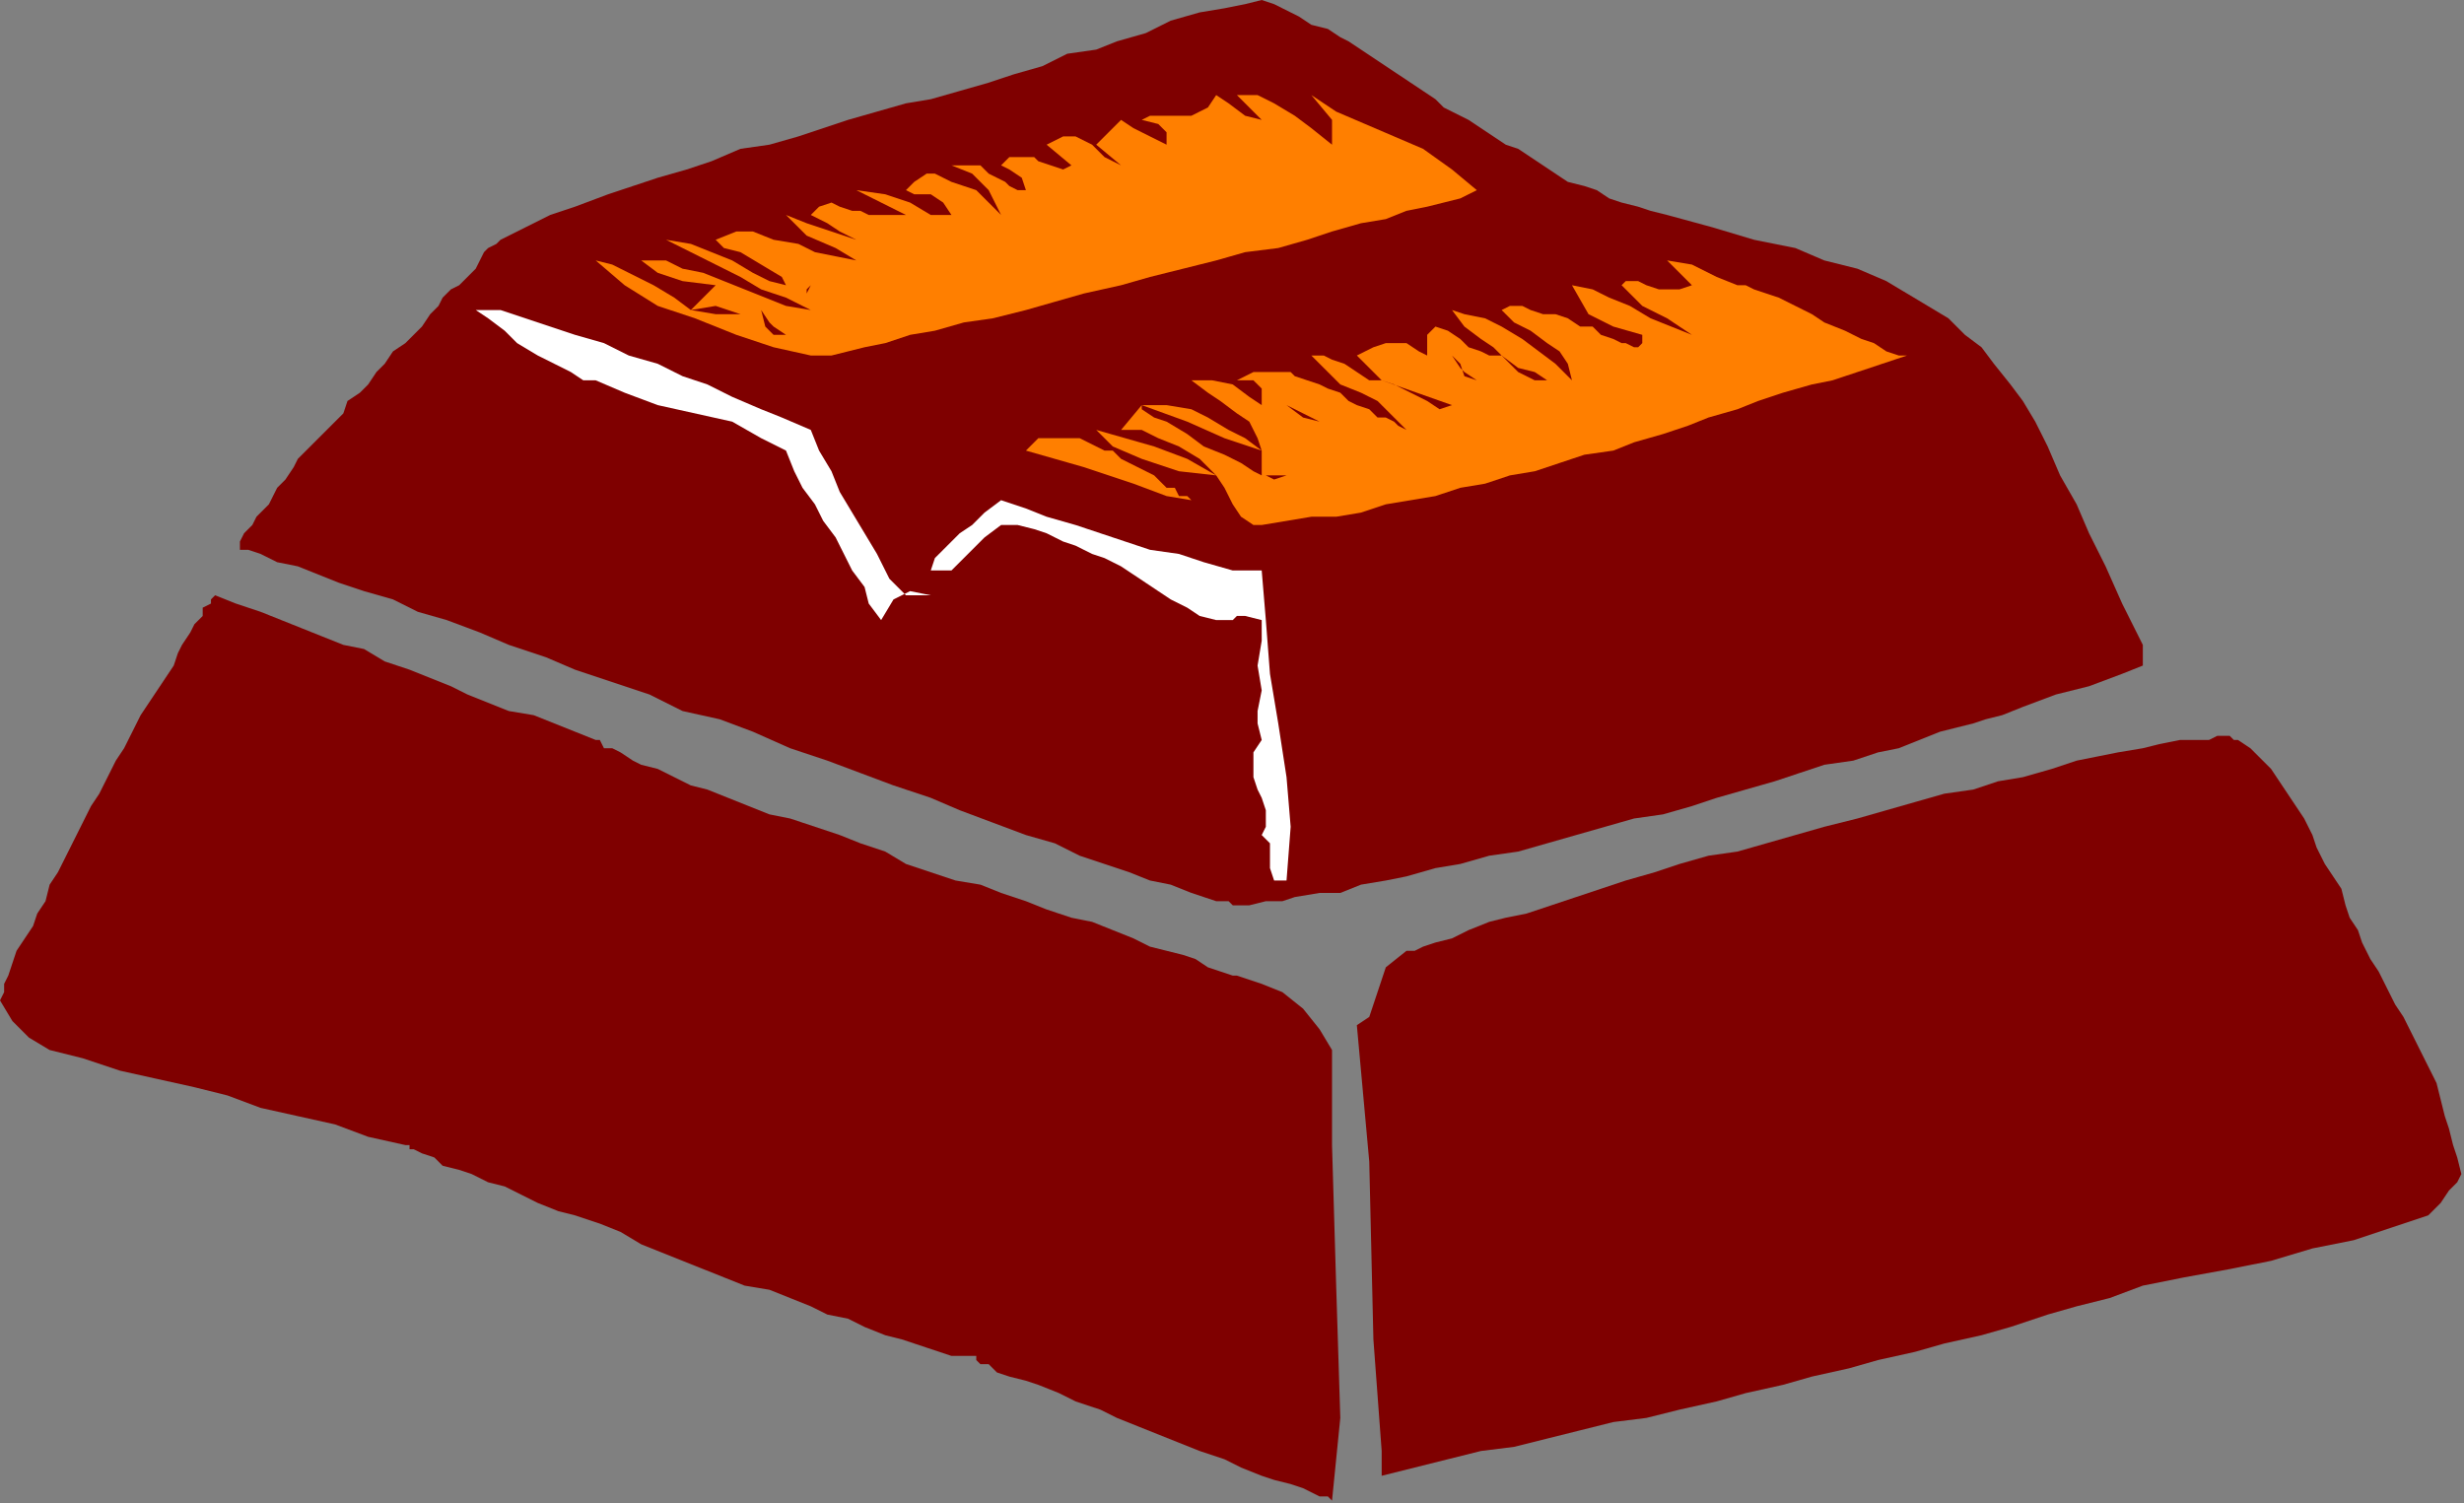 <?xml version="1.0" encoding="UTF-8" standalone="no"?>
<svg
   xmlns:dc="http://purl.org/dc/elements/1.1/"
   xmlns:cc="http://creativecommons.org/ns#"
   xmlns:rdf="http://www.w3.org/1999/02/22-rdf-syntax-ns#"
   xmlns:svg="http://www.w3.org/2000/svg"
   xmlns="http://www.w3.org/2000/svg"
   xmlns:sodipodi="http://sodipodi.sourceforge.net/DTD/sodipodi-0.dtd"
   xmlns:inkscape="http://www.inkscape.org/namespaces/inkscape"
   version="1.0"
   width="157.649mm"
   height="96.181mm"
   id="svg43"
   sodipodi:docname="OBSSG205.WMF">
  <rect width="100%" height="100%" fill="#808080" stroke="none"/>
  <sodipodi:namedview
     pagecolor="#ffffff"
     bordercolor="#666666"
     borderopacity="1"
     objecttolerance="10"
     gridtolerance="10"
     guidetolerance="10"
     inkscape:pageopacity="0"
     inkscape:pageshadow="2"
     inkscape:window-width="640"
     inkscape:window-height="480"
     id="namedview45" />
  <defs
     id="defs3">
    <pattern
       id="WMFhbasepattern"
       patternUnits="userSpaceOnUse"
       width="6"
       height="6"
       x="0"
       y="0" />
  </defs>
  <path
     style="fill:#7f0000;fill-rule:evenodd;fill-opacity:1;stroke:none;"
     d="  M 518.174,155.948   L 518.174,160.947   L 513.172,162.946   L 505.17,165.945   L 497.167,167.944   L 489.164,170.943   L 484.163,172.943   L 484.163,172.943   L 480.161,173.942   L 477.16,174.942   L 473.159,175.942   L 469.158,176.941   L 464.156,178.941   L 459.154,180.94   L 454.153,181.94   L 448.151,183.939   L 441.148,184.939   L 435.146,186.938   L 429.144,188.938   L 422.142,190.937   L 415.139,192.936   L 409.137,194.936   L 402.135,196.935   L 395.133,197.935   L 388.13,199.934   L 381.128,201.933   L 374.126,203.933   L 367.123,205.932   L 360.121,206.932   L 353.119,208.931   L 347.117,209.931   L 340.114,211.93   L 335.113,212.93   L 329.111,213.929   L 324.109,215.929   L 319.107,215.929   L 313.105,216.928   L 310.104,217.928   L 306.103,217.928   L 302.102,218.928   L 299.101,218.928   L 299.101,218.928   L 298.1,218.928   L 297.1,217.928   L 294.099,217.928   L 291.098,216.928   L 288.097,215.929   L 283.095,213.929   L 278.093,212.93   L 273.092,210.93   L 267.09,208.931   L 261.088,206.932   L 255.086,203.933   L 248.083,201.933   L 240.081,198.934   L 232.078,195.935   L 225.076,192.936   L 216.073,189.937   L 208.07,186.938   L 200.067,183.939   L 191.064,180.94   L 182.061,176.941   L 174.058,173.942   L 165.055,171.943   L 157.053,167.944   L 148.05,164.945   L 139.047,161.946   L 132.044,158.947   L 123.041,155.948   L 116.039,152.949   L 108.036,149.95   L 101.034,147.951   L 95.032,144.952   L 88.03,142.953   L 82.028,140.953   L 77.026,138.954   L 72.024,136.955   L 67.023,135.955   L 63.021,133.956   L 60.02,132.956   L 58.019,132.956   L 58.019,132.956   L 58.019,131.956   L 58.019,130.957   L 59.02,128.957   L 60.02,127.958   L 61.021,126.958   L 62.021,124.959   L 63.021,123.959   L 65.022,121.96   L 66.022,119.96   L 67.023,117.961   L 69.023,115.962   L 71.024,112.963   L 72.024,110.963   L 74.025,108.964   L 76.026,106.965   L 79.027,103.966   L 81.027,101.966   L 83.028,99.967   L 84.028,96.968   L 87.029,94.969   L 89.03,92.969   L 91.031,89.97   L 93.031,87.971   L 95.032,84.972   L 98.033,82.973   L 100.034,80.973   L 102.034,78.974   L 104.035,75.975   L 106.036,73.976   L 107.036,71.976   L 109.037,69.977   L 111.037,68.977   L 113.038,66.978   L 115.039,64.979   L 116.039,62.979   L 117.039,60.98   L 118.04,59.98   L 120.04,58.98   L 121.041,57.981   L 121.041,57.981   L 121.041,57.981   L 127.043,54.982   L 133.045,51.983   L 139.047,49.983   L 147.049,46.984   L 153.051,44.985   L 159.053,42.986   L 166.056,40.986   L 172.058,38.987   L 179.06,35.988   L 186.063,34.988   L 193.065,32.989   L 199.067,30.99   L 205.069,28.99   L 212.071,26.991   L 219.074,24.992   L 225.076,23.992   L 232.078,21.993   L 239.08,19.993   L 245.082,17.994   L 252.085,15.995   L 258.087,12.996   L 265.089,11.996   L 265.089,11.996   L 270.091,9.997   L 277.093,7.997   L 283.095,4.998   L 290.097,2.999   L 296.099,1.999   L 301.101,1   L 305.103,0   L 305.103,0   L 308.104,1   L 312.105,2.999   L 314.106,3.999   L 317.107,5.998   L 321.108,6.998   L 324.109,8.997   L 326.11,9.997   L 329.111,11.996   L 332.112,13.995   L 335.113,15.995   L 338.114,17.994   L 341.115,19.993   L 344.116,21.993   L 347.117,23.992   L 349.117,25.991   L 353.119,27.991   L 355.119,28.99   L 358.12,30.99   L 361.121,32.989   L 364.122,34.988   L 367.123,35.988   L 370.124,37.987   L 373.125,39.987   L 376.126,41.986   L 379.127,43.985   L 383.129,44.985   L 386.13,45.985   L 389.131,47.984   L 392.132,48.984   L 396.133,49.983   L 399.134,50.983   L 403.135,51.983   L 403.135,51.983   L 414.139,54.982   L 424.143,57.981   L 434.146,59.98   L 441.148,62.979   L 449.151,64.979   L 456.153,67.978   L 461.155,70.977   L 466.157,73.976   L 471.158,76.975   L 475.16,80.973   L 479.161,83.972   L 482.162,87.971   L 486.163,92.969   L 489.164,96.968   L 492.165,101.966   L 495.166,107.964   L 498.167,114.962   L 502.169,121.96   L 505.17,128.957   L 509.171,136.955   L 513.172,145.952   L 518.174,155.948  z "
     id="path5" />
  <path
     style="fill:#ff7f00;fill-rule:evenodd;fill-opacity:1;stroke:none;"
     d="  M 322.108,34.988   L 322.108,28.99   L 317.107,22.992   L 323.109,26.991   L 330.111,29.99   L 337.113,32.989   L 344.116,35.988   L 351.118,40.986   L 357.12,45.985   L 357.12,45.985   L 355.119,46.984   L 353.119,47.984   L 349.117,48.984   L 345.116,49.983   L 340.114,50.983   L 335.113,52.982   L 329.111,53.982   L 322.108,55.981   L 316.106,57.981   L 309.104,59.98   L 301.101,60.98   L 294.099,62.979   L 286.096,64.979   L 278.093,66.978   L 271.091,68.977   L 262.088,70.977   L 255.086,72.976   L 248.083,74.975   L 240.081,76.975   L 233.078,77.974   L 226.076,79.974   L 220.074,80.973   L 214.072,82.973   L 209.07,83.972   L 205.069,84.972   L 201.068,85.972   L 198.067,85.972   L 196.066,85.972   L 196.066,85.972   L 187.063,83.972   L 178.06,80.973   L 168.056,76.975   L 159.053,73.976   L 151.051,68.977   L 144.048,62.979   L 144.048,62.979   L 148.05,63.979   L 154.052,66.978   L 158.053,68.977   L 163.055,71.976   L 167.056,74.975   L 167.056,74.975   L 173.058,68.977   L 165.055,67.978   L 159.053,65.978   L 155.052,62.979   L 155.052,62.979   L 161.054,62.979   L 165.055,64.979   L 170.057,65.978   L 175.059,67.978   L 180.06,69.977   L 185.062,71.976   L 190.064,73.976   L 196.066,74.975   L 196.066,74.975   L 196.066,74.975   L 190.064,71.976   L 184.062,69.977   L 179.06,66.978   L 173.058,63.979   L 167.056,60.98   L 161.054,57.981   L 161.054,57.981   L 167.056,58.98   L 172.058,60.98   L 177.06,62.979   L 182.061,65.978   L 186.063,67.978   L 190.064,68.977   L 190.064,68.977   L 189.064,66.978   L 184.062,63.979   L 179.06,60.98   L 175.059,59.98   L 173.058,57.981   L 173.058,57.981   L 178.06,55.981   L 182.061,55.981   L 187.063,57.981   L 193.065,58.98   L 197.066,60.98   L 202.068,61.98   L 207.07,62.979   L 207.07,62.979   L 207.07,62.979   L 202.068,59.98   L 195.066,56.981   L 190.064,51.983   L 190.064,51.983   L 195.066,53.982   L 201.068,55.981   L 207.07,57.981   L 207.07,57.981   L 203.068,55.981   L 200.067,53.982   L 196.066,51.983   L 196.066,51.983   L 198.067,49.983   L 201.068,48.984   L 203.068,49.983   L 206.069,50.983   L 208.07,50.983   L 210.071,51.983   L 213.072,51.983   L 216.073,51.983   L 219.074,51.983   L 219.074,51.983   L 207.07,45.985   L 214.072,46.984   L 220.074,48.984   L 225.076,51.983   L 225.076,51.983   L 230.077,51.983   L 228.077,48.984   L 225.076,46.984   L 221.074,46.984   L 219.074,45.985   L 219.074,45.985   L 221.074,43.985   L 224.075,41.986   L 226.076,41.986   L 230.077,43.985   L 233.078,44.985   L 236.079,45.985   L 236.079,45.985   L 242.081,51.983   L 239.08,45.985   L 235.079,41.986   L 230.077,39.987   L 230.077,39.987   L 233.078,39.987   L 235.079,39.987   L 237.08,39.987   L 239.08,41.986   L 241.081,42.986   L 243.082,43.985   L 244.082,44.985   L 246.083,45.985   L 248.083,45.985   L 248.083,45.985   L 247.083,42.986   L 244.082,40.986   L 242.081,39.987   L 242.081,39.987   L 244.082,37.987   L 247.083,37.987   L 250.084,37.987   L 251.084,38.987   L 254.085,39.987   L 257.086,40.986   L 259.087,39.987   L 259.087,39.987   L 253.085,34.988   L 257.086,32.989   L 260.087,32.989   L 264.089,34.988   L 267.09,37.987   L 271.091,39.987   L 271.091,39.987   L 271.091,39.987   L 265.089,34.988   L 271.091,28.99   L 274.092,30.99   L 278.093,32.989   L 282.095,34.988   L 282.095,34.988   L 282.095,34.988   L 282.095,31.989   L 280.094,29.99   L 276.093,28.99   L 276.093,28.99   L 278.093,27.991   L 281.094,27.991   L 283.095,27.991   L 286.096,27.991   L 288.097,27.991   L 290.097,26.991   L 292.098,25.991   L 294.099,22.992   L 294.099,22.992   L 297.1,24.992   L 301.101,27.991   L 305.103,28.99   L 305.103,28.99   L 305.103,28.99   L 299.101,22.992   L 304.102,22.992   L 308.104,24.992   L 313.105,27.991   L 317.107,30.99   L 322.108,34.988  z "
     id="path7" />
  <path
     style="fill:#ff7f00;fill-rule:evenodd;fill-opacity:1;stroke:none;"
     d="  M 461.155,85.972   L 455.153,87.971   L 449.151,89.97   L 443.149,91.97   L 438.147,92.969   L 431.145,94.969   L 425.143,96.968   L 420.141,98.967   L 413.139,100.967   L 408.137,102.966   L 402.135,104.965   L 395.133,106.965   L 390.131,108.964   L 383.129,109.964   L 377.127,111.963   L 371.125,113.962   L 365.123,114.962   L 359.121,116.961   L 353.119,117.961   L 347.117,119.96   L 341.115,120.96   L 335.113,121.96   L 329.111,123.959   L 323.109,124.959   L 317.107,124.959   L 311.105,125.958   L 305.103,126.958   L 305.103,126.958   L 303.102,126.958   L 300.101,124.959   L 298.1,121.96   L 296.099,117.961   L 294.099,114.962   L 294.099,114.962   L 285.096,113.962   L 276.093,110.963   L 269.09,107.964   L 265.089,103.966   L 265.089,103.966   L 272.091,105.965   L 279.094,107.964   L 287.096,110.963   L 294.099,114.962   L 294.099,114.962   L 290.097,110.963   L 285.096,107.964   L 280.094,105.965   L 276.093,103.966   L 276.093,103.966   L 271.091,103.966   L 276.093,97.968   L 276.093,98.967   L 279.094,100.967   L 282.095,101.966   L 287.096,104.965   L 291.098,107.964   L 296.099,109.964   L 300.101,111.963   L 303.102,113.962   L 305.103,114.962   L 305.103,114.962   L 305.103,108.964   L 296.099,105.965   L 287.096,101.966   L 276.093,97.968   L 276.093,97.968   L 282.095,97.968   L 288.097,98.967   L 292.098,100.967   L 297.1,103.966   L 301.101,105.965   L 305.103,108.964   L 305.103,108.964   L 304.102,105.965   L 302.102,101.966   L 299.101,99.967   L 295.099,96.968   L 292.098,94.969   L 288.097,91.97   L 288.097,91.97   L 293.098,91.97   L 298.1,92.969   L 302.102,95.968   L 305.103,97.968   L 305.103,97.968   L 305.103,93.969   L 303.102,91.97   L 299.101,91.97   L 299.101,91.97   L 301.101,90.97   L 303.102,89.97   L 305.103,89.97   L 306.103,89.97   L 309.104,89.97   L 312.105,89.97   L 313.105,90.97   L 316.106,91.97   L 319.107,92.969   L 321.108,93.969   L 324.109,94.969   L 326.11,96.968   L 328.11,97.968   L 331.111,98.967   L 333.112,100.967   L 335.113,100.967   L 337.113,101.966   L 338.114,102.966   L 340.114,103.966   L 340.114,103.966   L 337.113,100.967   L 333.112,96.968   L 329.111,94.969   L 324.109,92.969   L 321.108,89.97   L 317.107,85.972   L 317.107,85.972   L 320.108,85.972   L 322.108,86.971   L 325.109,87.971   L 328.11,89.97   L 331.111,91.97   L 334.112,91.97   L 334.112,91.97   L 328.11,85.972   L 332.112,83.972   L 335.113,82.973   L 338.114,82.973   L 340.114,82.973   L 343.115,84.972   L 345.116,85.972   L 345.116,85.972   L 345.116,80.973   L 347.117,78.974   L 350.118,79.974   L 353.119,81.973   L 355.119,83.972   L 358.12,84.972   L 360.121,85.972   L 363.122,85.972   L 363.122,85.972   L 361.121,83.972   L 358.12,81.973   L 354.119,78.974   L 351.118,74.975   L 351.118,74.975   L 354.119,75.975   L 359.121,76.975   L 363.122,78.974   L 368.124,81.973   L 372.125,84.972   L 376.126,87.971   L 378.127,89.97   L 380.128,91.97   L 380.128,91.97   L 379.127,87.971   L 377.127,84.972   L 374.126,82.973   L 370.124,79.974   L 366.123,77.974   L 363.122,74.975   L 363.122,74.975   L 365.123,73.976   L 368.124,73.976   L 370.124,74.975   L 373.125,75.975   L 376.126,75.975   L 379.127,76.975   L 382.128,78.974   L 385.129,78.974   L 387.13,80.973   L 390.131,81.973   L 392.132,82.973   L 393.132,82.973   L 395.133,83.972   L 396.133,83.972   L 397.133,82.973   L 397.133,82.973   L 397.133,80.973   L 397.133,80.973   L 390.131,78.974   L 384.129,75.975   L 380.128,68.977   L 380.128,68.977   L 385.129,69.977   L 389.131,71.976   L 394.132,73.976   L 399.134,76.975   L 404.136,78.974   L 409.137,80.973   L 409.137,80.973   L 409.137,80.973   L 403.135,76.975   L 397.133,73.976   L 392.132,68.977   L 392.132,68.977   L 393.132,67.978   L 396.133,67.978   L 398.134,68.977   L 401.135,69.977   L 403.135,69.977   L 406.136,69.977   L 409.137,68.977   L 409.137,68.977   L 403.135,62.979   L 409.137,63.979   L 415.139,66.978   L 420.141,68.977   L 420.141,68.977   L 422.142,68.977   L 424.143,69.977   L 427.144,70.977   L 430.145,71.976   L 434.146,73.976   L 438.147,75.975   L 441.148,77.974   L 446.15,79.974   L 450.151,81.973   L 453.152,82.973   L 456.153,84.972   L 459.154,85.972   L 461.155,85.972  z "
     id="path9" />
  <path
     style="fill:#7f0000;fill-rule:evenodd;fill-opacity:1;stroke:none;"
     d="  M 196.066,68.977   L 195.066,70.977   L 195.066,69.977   L 196.066,68.977   L 196.066,68.977   L 196.066,68.977   L 196.066,68.977   L 196.066,68.977  z "
     id="path11" />
  <path
     style="fill:#ffffff;fill-rule:evenodd;fill-opacity:1;stroke:none;"
     d="  M 196.066,103.966   L 198.067,108.964   L 201.068,113.962   L 203.068,118.961   L 206.069,123.959   L 209.07,128.957   L 212.071,133.956   L 215.072,139.954   L 219.074,143.952   L 219.074,143.952   L 225.076,143.952   L 220.074,142.953   L 216.073,144.952   L 213.072,149.95   L 213.072,149.95   L 210.071,145.952   L 209.07,141.953   L 206.069,137.954   L 204.069,133.956   L 202.068,129.957   L 199.067,125.958   L 197.066,121.96   L 194.065,117.961   L 192.065,113.962   L 190.064,108.964   L 190.064,108.964   L 184.062,105.965   L 177.06,101.966   L 168.056,99.967   L 159.053,97.968   L 151.051,94.969   L 144.048,91.97   L 144.048,91.97   L 141.047,91.97   L 138.046,89.97   L 134.045,87.971   L 130.044,85.972   L 125.042,82.973   L 122.041,79.974   L 118.04,76.975   L 115.039,74.975   L 115.039,74.975   L 121.041,74.975   L 127.043,76.975   L 133.045,78.974   L 139.047,80.973   L 146.049,82.973   L 152.051,85.972   L 159.053,87.971   L 165.055,90.97   L 171.057,92.969   L 177.06,95.968   L 184.062,98.967   L 189.064,100.967   L 196.066,103.966  z "
     id="path13" />
  <path
     style="fill:#7f0000;fill-rule:evenodd;fill-opacity:1;stroke:none;"
     d="  M 184.062,74.975   L 179.06,75.975   L 173.058,75.975   L 167.056,74.975   L 167.056,74.975   L 173.058,73.976   L 179.06,75.975   L 184.062,74.975  z "
     id="path15" />
  <path
     style="fill:#7f0000;fill-rule:evenodd;fill-opacity:1;stroke:none;"
     d="  M 190.064,80.973   L 190.064,80.973   L 187.063,80.973   L 185.062,78.974   L 184.062,74.975   L 184.062,74.975   L 186.063,77.974   L 187.063,78.974   L 190.064,80.973  z "
     id="path17" />
  <path
     style="fill:#7f0000;fill-rule:evenodd;fill-opacity:1;stroke:none;"
     d="  M 357.12,91.97   L 357.12,91.97   L 354.119,90.97   L 353.119,87.971   L 351.118,85.972   L 351.118,85.972   L 351.118,85.972   L 353.119,88.971   L 354.119,89.97   L 357.12,91.97  z "
     id="path19" />
  <path
     style="fill:#7f0000;fill-rule:evenodd;fill-opacity:1;stroke:none;"
     d="  M 374.126,91.97   L 371.125,91.97   L 367.123,89.97   L 363.122,85.972   L 363.122,85.972   L 367.123,88.971   L 371.125,89.97   L 374.126,91.97  z "
     id="path21" />
  <path
     style="fill:#7f0000;fill-rule:evenodd;fill-opacity:1;stroke:none;"
     d="  M 351.118,97.968   L 348.117,98.967   L 345.116,96.968   L 341.115,94.969   L 337.113,92.969   L 334.112,91.97   L 334.112,91.97   L 351.118,97.968  z "
     id="path23" />
  <path
     style="fill:#7f0000;fill-rule:evenodd;fill-opacity:1;stroke:none;"
     d="  M 322.108,103.966   L 319.107,101.966   L 315.106,100.967   L 311.105,97.968   L 311.105,97.968   L 315.106,99.967   L 319.107,101.966   L 322.108,103.966  z "
     id="path25" />
  <path
     style="fill:#ff7f00;fill-rule:evenodd;fill-opacity:1;stroke:none;"
     d="  M 288.097,120.96   L 282.095,119.96   L 274.092,116.961   L 268.09,114.962   L 262.088,112.963   L 255.086,110.963   L 248.083,108.964   L 248.083,108.964   L 249.084,107.964   L 250.084,106.965   L 251.084,105.965   L 253.085,105.965   L 255.086,105.965   L 257.086,105.965   L 259.087,105.965   L 261.088,105.965   L 263.088,106.965   L 265.089,107.964   L 267.09,108.964   L 269.09,108.964   L 271.091,110.963   L 273.092,111.963   L 275.092,112.963   L 277.093,113.962   L 279.094,114.962   L 281.094,116.961   L 282.095,117.961   L 284.095,117.961   L 285.096,119.96   L 287.096,119.96   L 288.097,120.96  z "
     id="path27" />
  <path
     style="fill:#7f0000;fill-rule:evenodd;fill-opacity:1;stroke:none;"
     d="  M 311.105,108.964   L 311.105,108.964   L 311.105,108.964   L 311.105,108.964   L 311.105,108.964   L 311.105,108.964   L 310.104,107.964   L 310.104,107.964   L 311.105,108.964  z "
     id="path29" />
  <path
     style="fill:#7f0000;fill-rule:evenodd;fill-opacity:1;stroke:none;"
     d="  M 311.105,114.962   L 308.104,115.962   L 306.103,114.962   L 305.103,114.962   L 305.103,114.962   L 307.103,114.962   L 308.104,114.962   L 311.105,114.962  z "
     id="path31" />
  <path
     style="fill:#7f0000;fill-rule:evenodd;fill-opacity:1;stroke:none;"
     d="  M 299.101,114.962   L 305.103,120.96   L 299.101,114.962  z "
     id="path33" />
  <path
     style="fill:#ffffff;fill-rule:evenodd;fill-opacity:1;stroke:none;"
     d="  M 305.103,137.954   L 306.103,149.95   L 307.103,162.946   L 309.104,174.942   L 311.105,187.938   L 312.105,199.934   L 311.105,212.93   L 311.105,212.93   L 308.104,212.93   L 307.103,209.931   L 307.103,206.932   L 307.103,203.933   L 305.103,201.933   L 305.103,201.933   L 306.103,199.934   L 306.103,197.935   L 306.103,195.935   L 305.103,192.936   L 304.102,190.937   L 303.102,187.938   L 303.102,184.939   L 303.102,181.94   L 305.103,178.941   L 305.103,178.941   L 304.102,174.942   L 304.102,171.943   L 305.103,166.945   L 305.103,166.945   L 304.102,160.947   L 305.103,154.949   L 305.103,149.95   L 305.103,149.95   L 301.101,148.951   L 299.101,148.951   L 298.1,149.95   L 294.099,149.95   L 294.099,149.95   L 290.097,148.951   L 287.096,146.951   L 283.095,144.952   L 280.094,142.953   L 277.093,140.953   L 274.092,138.954   L 271.091,136.955   L 267.09,134.955   L 264.089,133.956   L 260.087,131.956   L 257.086,130.957   L 253.085,128.957   L 250.084,127.958   L 246.083,126.958   L 242.081,126.958   L 242.081,126.958   L 238.08,129.957   L 234.079,133.956   L 230.077,137.954   L 225.076,137.954   L 225.076,137.954   L 226.076,134.955   L 229.077,131.956   L 232.078,128.957   L 235.079,126.958   L 238.08,123.959   L 242.081,120.96   L 242.081,120.96   L 248.083,122.959   L 253.085,124.959   L 260.087,126.958   L 266.089,128.957   L 272.091,130.957   L 278.093,132.956   L 285.096,133.956   L 291.098,135.955   L 298.1,137.954   L 305.103,137.954  z "
     id="path35" />
  <path
     style="fill:#7f0000;fill-rule:evenodd;fill-opacity:1;stroke:none;"
     d="  M 288.097,120.96   L 294.099,120.96   L 288.097,120.96  z "
     id="path37" />
  <path
     style="fill:#7f0000;fill-rule:evenodd;fill-opacity:1;stroke:none;"
     d="  M 144.048,178.941   L 145.049,178.941   L 146.049,180.94   L 148.05,180.94   L 150.05,181.94   L 153.051,183.939   L 155.052,184.939   L 159.053,185.939   L 163.055,187.938   L 167.056,189.937   L 171.057,190.937   L 176.059,192.936   L 181.061,194.936   L 186.063,196.935   L 191.064,197.935   L 197.066,199.934   L 203.068,201.933   L 208.07,203.933   L 214.072,205.932   L 219.074,208.931   L 225.076,210.93   L 231.078,212.93   L 237.08,213.929   L 242.081,215.929   L 248.083,217.928   L 253.085,219.927   L 259.087,221.927   L 264.089,222.926   L 269.09,224.926   L 274.092,226.925   L 278.093,228.924   L 282.095,229.924   L 286.096,230.924   L 289.097,231.923   L 292.098,233.923   L 295.099,234.922   L 298.1,235.922   L 299.101,235.922   L 299.101,235.922   L 305.103,237.921   L 310.104,239.921   L 315.106,243.919   L 319.107,248.918   L 322.108,253.916   L 322.108,253.916   L 322.108,276.908   L 323.109,310.897   L 324.109,342.887   L 322.108,362.88   L 322.108,362.88   L 321.108,361.88   L 319.107,361.88   L 315.106,359.881   L 312.105,358.881   L 308.104,357.882   L 305.103,356.882   L 300.101,354.883   L 296.099,352.883   L 290.097,350.884   L 285.096,348.885   L 280.094,346.885   L 275.092,344.886   L 270.091,342.887   L 266.089,340.887   L 260.087,338.888   L 256.086,336.889   L 251.084,334.889   L 248.083,333.89   L 244.082,332.89   L 241.081,331.89   L 239.08,329.891   L 237.08,329.891   L 236.079,328.891   L 236.079,327.892   L 236.079,327.892   L 236.079,327.892   L 235.079,327.892   L 234.079,327.892   L 232.078,327.892   L 230.077,327.892   L 227.076,326.892   L 224.075,325.892   L 221.074,324.893   L 218.073,323.893   L 214.072,322.893   L 209.07,320.894   L 205.069,318.895   L 200.067,317.895   L 196.066,315.896   L 191.064,313.896   L 186.063,311.897   L 180.06,310.897   L 175.059,308.898   L 170.057,306.899   L 165.055,304.899   L 160.054,302.9   L 155.052,300.901   L 150.05,297.901   L 145.049,295.902   L 139.047,293.903   L 135.045,292.903   L 130.044,290.904   L 126.042,288.904   L 122.041,286.905   L 118.04,285.905   L 114.038,283.906   L 111.037,282.906   L 107.036,281.907   L 105.035,279.907   L 102.034,278.908   L 100.034,277.908   L 99.033,277.908   L 99.033,276.908   L 98.033,276.908   L 98.033,276.908   L 89.03,274.909   L 81.027,271.91   L 72.024,269.911   L 63.021,267.911   L 55.018,264.912   L 47.016,262.913   L 38.013,260.914   L 29.01,258.914   L 20.007,255.915   L 12.004,253.916   L 12.004,253.916   L 7.002,250.917   L 3.001,246.918   L 0,241.92   L 0,241.92   L 1,239.921   L 1,237.921   L 2.001,235.922   L 3.001,232.923   L 4.001,229.924   L 6.002,226.925   L 8.003,223.926   L 9.003,220.927   L 11.004,217.928   L 12.004,213.929   L 14.005,210.93   L 16.005,206.932   L 18.006,202.933   L 20.007,198.934   L 22.007,194.936   L 24.008,191.937   L 26.009,187.938   L 28.009,183.939   L 30.01,180.94   L 32.011,176.941   L 34.011,172.943   L 36.012,169.944   L 38.013,166.945   L 40.013,163.946   L 42.014,160.947   L 43.014,157.948   L 44.015,155.948   L 46.015,152.949   L 47.016,150.95   L 49.016,148.951   L 49.016,146.951   L 51.017,145.952   L 51.017,144.952   L 52.017,143.952   L 52.017,143.952   L 57.019,145.952   L 63.021,147.951   L 68.023,149.95   L 73.025,151.95   L 78.026,153.949   L 83.028,155.948   L 88.03,156.948   L 93.031,159.947   L 99.033,161.946   L 104.035,163.946   L 109.037,165.945   L 113.038,167.944   L 118.04,169.944   L 123.041,171.943   L 129.043,172.943   L 134.045,174.942   L 139.047,176.941   L 144.048,178.941  z "
     id="path39" />
  <path
     style="fill:#7f0000;fill-rule:evenodd;fill-opacity:1;stroke:none;"
     d="  M 587.197,293.903   L 578.194,296.902   L 569.191,299.901   L 559.188,301.9   L 549.185,304.899   L 539.181,306.899   L 528.177,308.898   L 518.174,310.897   L 518.174,310.897   L 510.171,313.896   L 502.169,315.896   L 495.166,317.895   L 486.163,320.894   L 479.161,322.893   L 470.158,324.893   L 463.156,326.892   L 454.153,328.891   L 447.15,330.891   L 438.147,332.89   L 431.145,334.889   L 422.142,336.889   L 415.139,338.888   L 406.136,340.887   L 398.134,342.887   L 390.131,343.886   L 382.128,345.886   L 374.126,347.885   L 366.123,349.884   L 358.12,350.884   L 350.118,352.883   L 342.115,354.883   L 334.112,356.882   L 334.112,356.882   L 334.112,350.884   L 334.112,350.884   L 332.112,323.893   L 331.111,280.907   L 328.11,247.918   L 328.11,247.918   L 331.111,245.919   L 333.112,239.921   L 335.113,233.923   L 340.114,229.924   L 340.114,229.924   L 342.115,229.924   L 344.116,228.924   L 347.117,227.925   L 351.118,226.925   L 355.119,224.926   L 360.121,222.926   L 364.122,221.927   L 369.124,220.927   L 375.126,218.928   L 381.128,216.928   L 387.13,214.929   L 393.132,212.93   L 400.134,210.93   L 406.136,208.931   L 413.139,206.932   L 420.141,205.932   L 427.144,203.933   L 434.146,201.933   L 441.148,199.934   L 449.151,197.935   L 456.153,195.935   L 463.156,193.936   L 470.158,191.937   L 477.16,190.937   L 483.162,188.938   L 489.164,187.938   L 496.167,185.939   L 502.169,183.939   L 507.17,182.94   L 512.172,181.94   L 518.174,180.94   L 522.175,179.94   L 527.177,178.941   L 530.178,178.941   L 534.179,178.941   L 536.18,177.941   L 539.181,177.941   L 540.182,178.941   L 541.182,178.941   L 541.182,178.941   L 544.183,180.94   L 546.184,182.94   L 549.185,185.939   L 551.185,188.938   L 553.186,191.937   L 555.187,194.936   L 557.187,197.935   L 559.188,201.933   L 560.188,204.932   L 562.189,208.931   L 564.19,211.93   L 566.19,214.929   L 567.191,218.928   L 568.191,221.927   L 570.192,224.926   L 570.192,224.926   L 571.192,227.925   L 573.193,231.923   L 575.193,234.922   L 577.194,238.921   L 579.195,242.92   L 581.195,245.919   L 583.196,249.917   L 585.197,253.916   L 587.197,257.915   L 589.198,261.913   L 590.198,265.912   L 591.199,269.911   L 592.199,272.91   L 593.199,276.908   L 593.199,276.908   L 594.2,279.907   L 595.2,283.906   L 594.2,285.905   L 592.199,287.905   L 590.198,290.904   L 587.197,293.903  z "
     id="path41" />
</svg>
